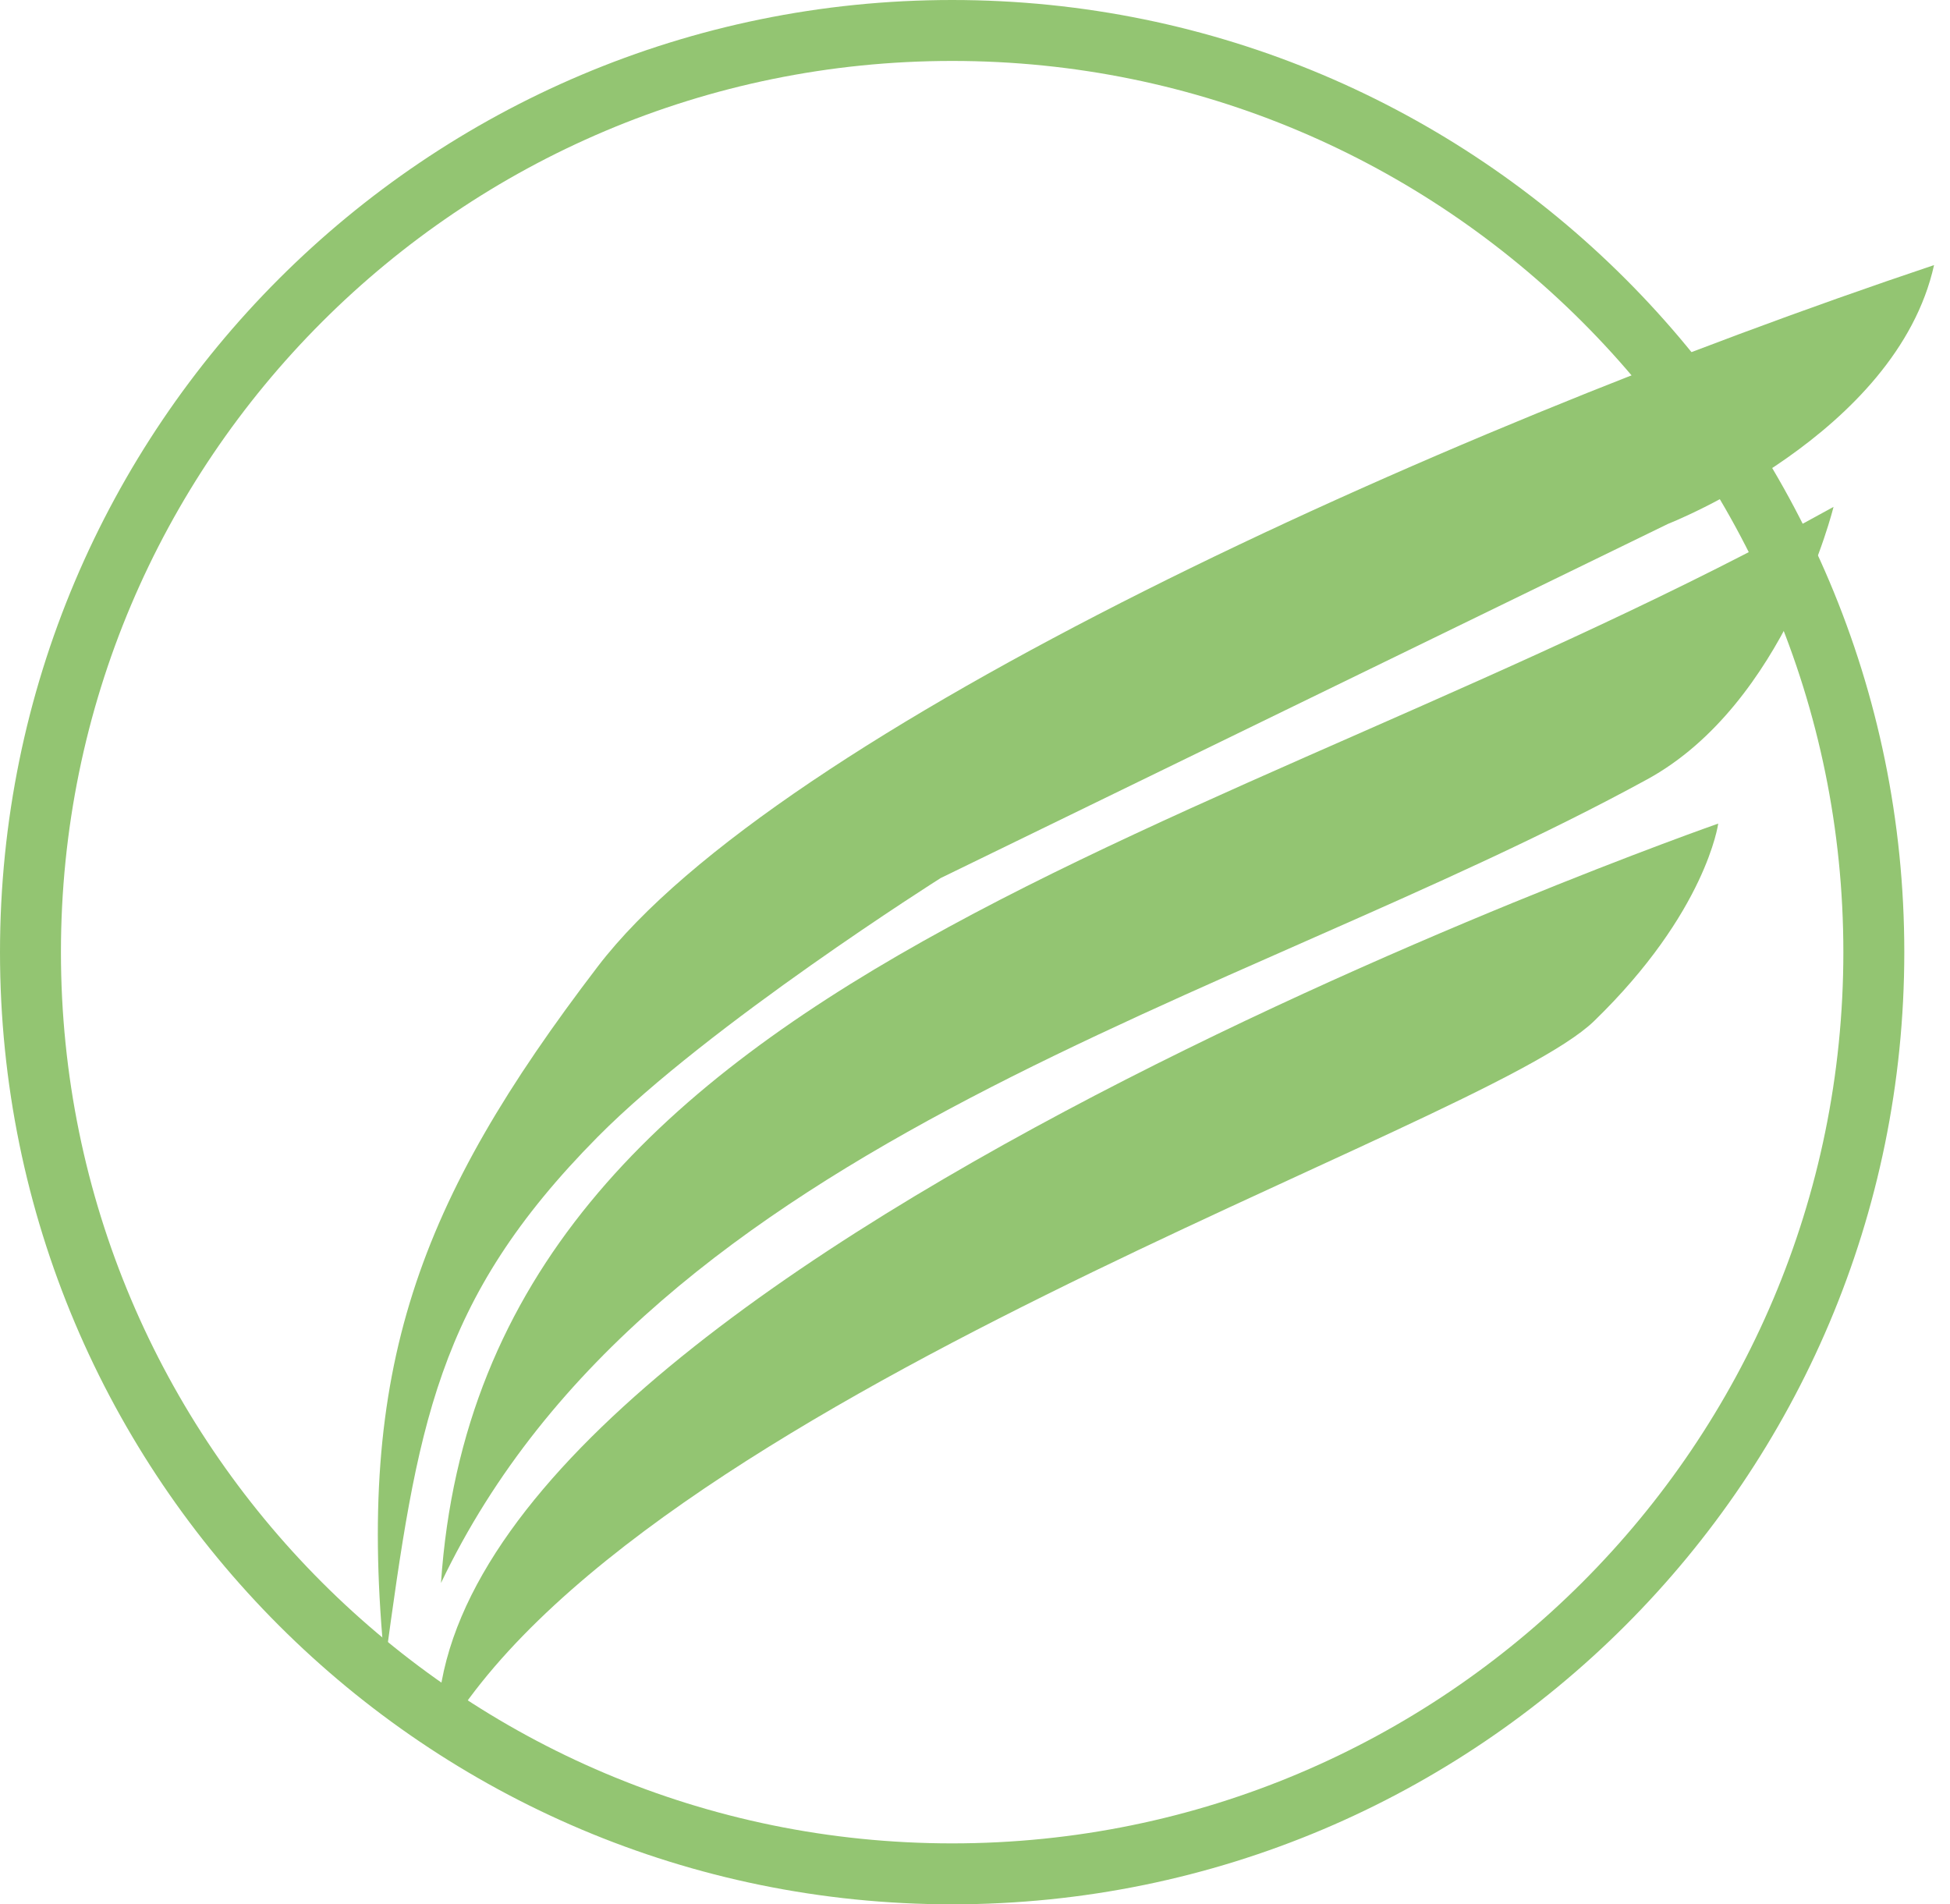 <svg width="1024" height="1000" viewBox="0 0 1024 1000" fill="none" xmlns="http://www.w3.org/2000/svg">
<path d="M984 500C984 767.306 767.306 984 500 984C232.694 984 16 767.306 16 500C16 232.694 232.694 16 500 16C767.306 16 984 232.694 984 500Z" stroke="#93C572" stroke-width="32"/>
<g filter="url(#filter0_d_1_85)">
<path d="M863.226 393.419C863.226 393.419 172.335 634.836 190.965 878.04C291.882 696.329 739.02 554.364 798.018 497.139C857.016 439.915 863.226 393.419 863.226 393.419Z" fill="#93C572"/>
</g>
<g filter="url(#filter1_d_1_85)">
<path d="M274.804 468.526C180.575 591.917 147.494 679.542 163.019 835.121C180.098 709.943 189.619 644.008 274.804 557.94C333.298 498.839 454.901 422.031 454.901 422.031L836.832 236.051C836.832 236.051 956.78 189.12 976.563 100.143C711.541 188.994 369.032 345.136 274.804 468.526Z" fill="#93C572"/>
</g>
<g filter="url(#filter2_d_1_85)">
<path d="M923.776 227.11C602.27 405.326 214.299 468.527 192.518 792.203C304.303 557.94 610.158 488.198 825.964 370.172C898.532 330.484 923.776 227.11 923.776 227.11Z" fill="#93C572"/>
</g>
<defs>
<filter id="filter0_d_1_85" x="190.595" y="393.419" width="719.505" height="531.496" filterUnits="userSpaceOnUse" color-interpolation-filters="sRGB">
<feFlood flood-opacity="0" result="BackgroundImageFix"/>
<feColorMatrix in="SourceAlpha" type="matrix" values="0 0 0 0 0 0 0 0 0 0 0 0 0 0 0 0 0 0 127 0" result="hardAlpha"/>
<feOffset dx="39.062" dy="39.062"/>
<feGaussianBlur stdDeviation="3.906"/>
<feComposite in2="hardAlpha" operator="out"/>
<feColorMatrix type="matrix" values="0 0 0 0 0.576 0 0 0 0 0.773 0 0 0 0 0.447 0 0 0 0.3 0"/>
<feBlend mode="normal" in2="BackgroundImageFix" result="effect1_dropShadow_1_85"/>
<feBlend mode="normal" in="SourceGraphic" in2="effect1_dropShadow_1_85" result="shape"/>
</filter>
<filter id="filter1_d_1_85" x="159.35" y="100.143" width="864.088" height="781.854" filterUnits="userSpaceOnUse" color-interpolation-filters="sRGB">
<feFlood flood-opacity="0" result="BackgroundImageFix"/>
<feColorMatrix in="SourceAlpha" type="matrix" values="0 0 0 0 0 0 0 0 0 0 0 0 0 0 0 0 0 0 127 0" result="hardAlpha"/>
<feOffset dx="39.062" dy="39.062"/>
<feGaussianBlur stdDeviation="3.906"/>
<feComposite in2="hardAlpha" operator="out"/>
<feColorMatrix type="matrix" values="0 0 0 0 0.576 0 0 0 0 0.773 0 0 0 0 0.447 0 0 0 0.3 0"/>
<feBlend mode="normal" in2="BackgroundImageFix" result="effect1_dropShadow_1_85"/>
<feBlend mode="normal" in="SourceGraphic" in2="effect1_dropShadow_1_85" result="shape"/>
</filter>
<filter id="filter2_d_1_85" x="192.518" y="227.11" width="778.132" height="611.968" filterUnits="userSpaceOnUse" color-interpolation-filters="sRGB">
<feFlood flood-opacity="0" result="BackgroundImageFix"/>
<feColorMatrix in="SourceAlpha" type="matrix" values="0 0 0 0 0 0 0 0 0 0 0 0 0 0 0 0 0 0 127 0" result="hardAlpha"/>
<feOffset dx="39.062" dy="39.062"/>
<feGaussianBlur stdDeviation="3.906"/>
<feComposite in2="hardAlpha" operator="out"/>
<feColorMatrix type="matrix" values="0 0 0 0 0.576 0 0 0 0 0.773 0 0 0 0 0.447 0 0 0 0.3 0"/>
<feBlend mode="normal" in2="BackgroundImageFix" result="effect1_dropShadow_1_85"/>
<feBlend mode="normal" in="SourceGraphic" in2="effect1_dropShadow_1_85" result="shape"/>
</filter>
</defs>
</svg>
